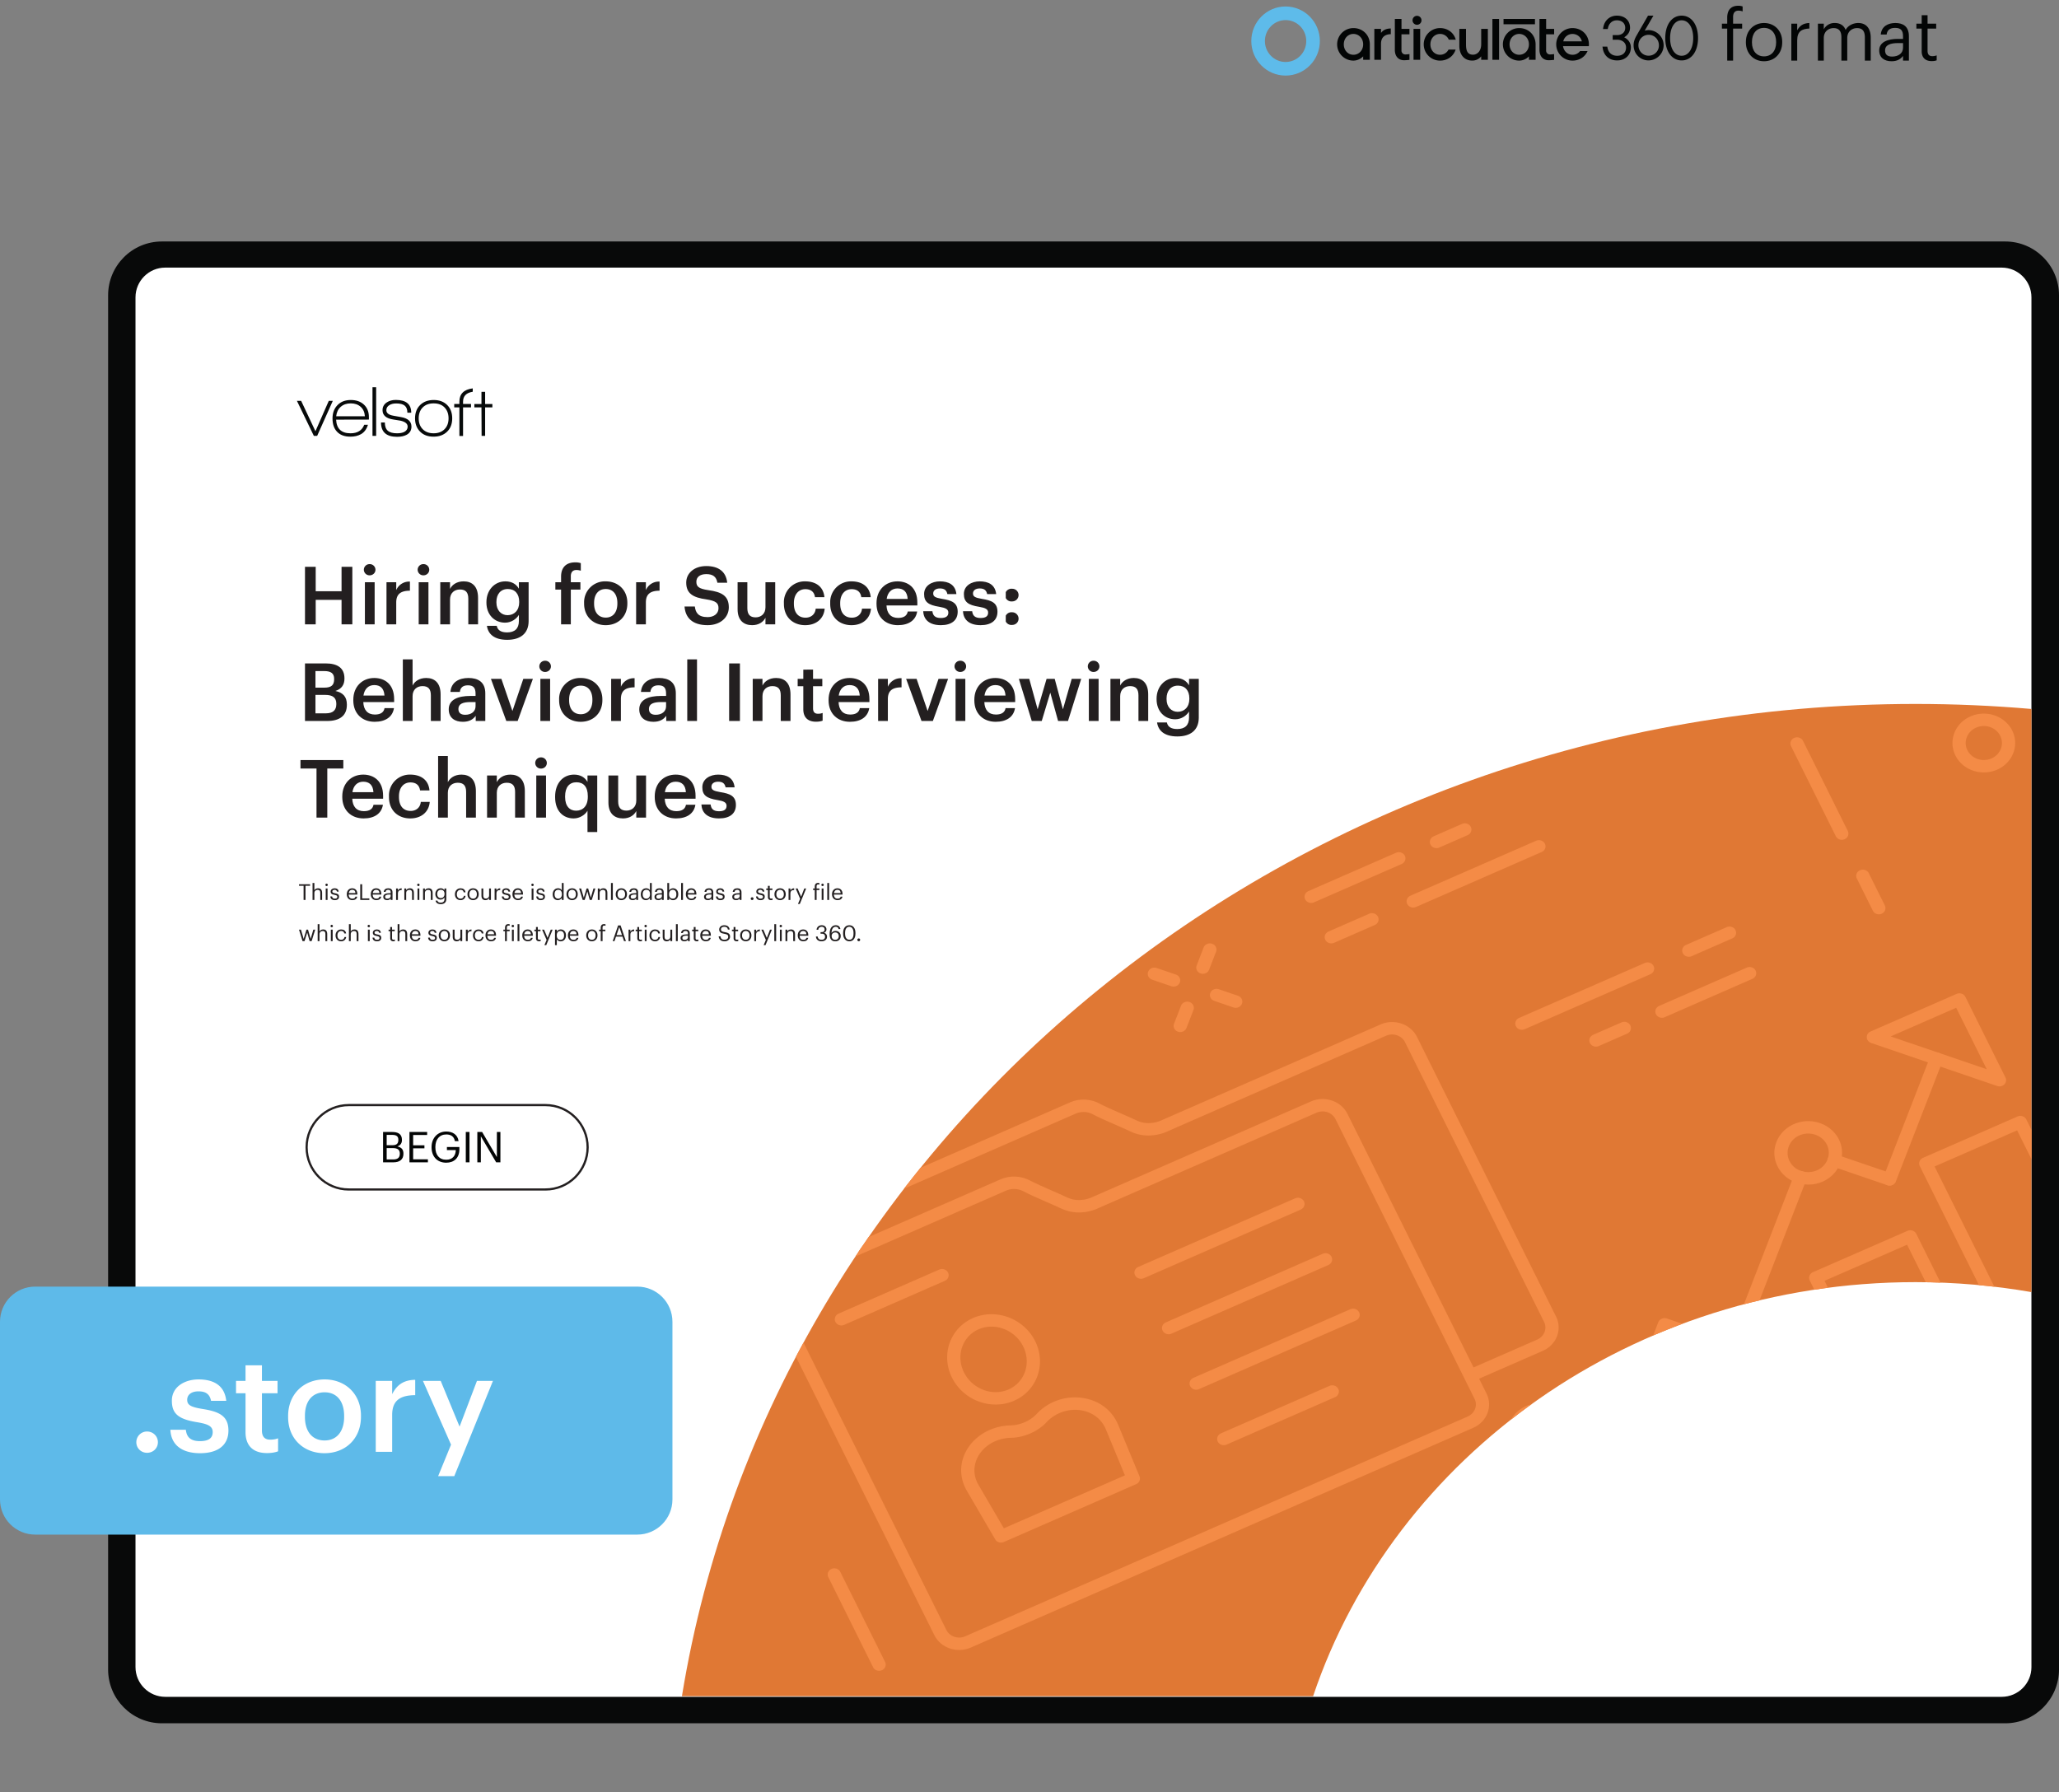 <svg xmlns="http://www.w3.org/2000/svg" xmlns:xlink="http://www.w3.org/1999/xlink" width="1251.275" height="1089.232" viewBox="0 0 938.456 816.924"><rect x="0" y="0" width="938.456" height="816.924" fill="#808080" stroke="none"/><g data-name="Figure"><g data-name="PlacedPDF"><clipPath id="a"><path transform="matrix(1 0 0 -1 0 816.924)" d="M49.276 31.411h889.18v785.514H49.276z"/></clipPath><g clip-path="url(#a)"><path d="M911.885 778.457H77.768c-11.98 0-21.694-9.713-21.694-21.694V136.61c0-11.982 9.713-21.695 21.694-21.695h834.117c11.981 0 21.694 9.713 21.694 21.695v620.153c0 11.98-9.713 21.694-21.694 21.694" fill="#fff"/></g><path d="M144.555 198.683h-1.505l-7.719-15.962h1.93l6.51 13.836 6.083-13.836h1.831z" fill="#070a0a"/><clipPath id="b"><path transform="matrix(1 0 0 -1 0 816.924)" d="M49.276 31.411h889.18v785.514H49.276z"/></clipPath><g clip-path="url(#b)"><path d="M159.863 183.866c-1.854 0-3.375.523-4.563 1.57-1.19 1.047-1.88 2.486-2.077 4.318h13.083c-.11-1.832-.747-3.271-1.913-4.318-1.167-1.047-2.677-1.57-4.53-1.57m-6.672 7.425c.217 4.143 2.408 6.214 6.574 6.214 3.16 0 5.244-1.296 6.247-3.891h1.7c-.632 2.049-1.711 3.488-3.237 4.317-1.33.74-2.923 1.112-4.776 1.112-2.682 0-4.732-.774-6.15-2.322-1.33-1.44-1.994-3.435-1.994-5.986 0-2.507.757-4.536 2.273-6.084s3.527-2.322 6.035-2.322 4.514.703 6.018 2.109c1.505 1.407 2.258 3.299 2.258 5.675v1.145zM169.773 176.506h1.668v22.177h-1.668zM180.96 199.108c-4.864 0-7.295-2.18-7.295-6.542h1.734c0 1.723.446 2.977 1.341 3.762.893.785 2.311 1.177 4.252 1.177 1.308 0 2.388-.207 3.238-.62 1.047-.546 1.57-1.353 1.57-2.422 0-1.308-1.09-2.213-3.27-2.714-.154-.044-1.244-.219-3.272-.524-3.27-.5-4.906-1.919-4.906-4.252 0-1.526.654-2.715 1.962-3.566 1.112-.74 2.475-1.112 4.09-1.112 4.687 0 7.032 1.941 7.032 5.822h-1.767c0-1.482-.404-2.556-1.21-3.22-.807-.666-2.105-.999-3.892-.999-1.2 0-2.214.24-3.042.72-.96.567-1.44 1.352-1.44 2.355 0 1.308 1.07 2.148 3.206 2.518.567.11 1.722.317 3.467.622 3.184.545 4.776 1.995 4.776 4.35 0 1.657-.72 2.89-2.159 3.696-1.157.633-2.628.95-4.416.95M202.645 185.746c-1.2-1.254-2.867-1.88-5.004-1.88-2.094 0-3.751.615-4.972 1.847-1.222 1.232-1.831 2.895-1.831 4.99 0 2.07.615 3.722 1.847 4.954 1.232 1.232 2.884 1.847 4.956 1.847 2.07 0 3.723-.615 4.956-1.847 1.23-1.232 1.847-2.884 1.847-4.955 0-2.05-.6-3.702-1.8-4.956m-5.036 13.296c-2.595 0-4.65-.774-6.166-2.322s-2.273-3.554-2.273-6.018c0-2.552.779-4.585 2.339-6.1 1.559-1.516 3.614-2.274 6.165-2.274 2.552 0 4.596.758 6.133 2.273 1.538 1.516 2.307 3.55 2.307 6.101 0 2.55-.78 4.578-2.34 6.083-1.558 1.505-3.613 2.257-6.165 2.257M221.112 185.694v12.989h-1.602l-.066-12.99h-3.238v-1.536h3.238v-5.558h1.668v5.558h3.304v1.537zM211.051 183.08c0-2.543 1.472-4.048 4.416-4.518v-1.534c-4.055.51-6.084 2.526-6.084 6.052v1.047h-2.355v1.57h2.355v13.018h1.668v-13.018h3.631v-1.57h-3.63z" fill="#070a0a"/><path d="M179.295 528.495c2.01 0 2.938-.89 2.938-2.571v-.077c0-1.702-.947-2.514-3.17-2.514h-2.823v5.162zm-.542-6.477c2.03 0 2.804-.734 2.804-2.436v-.077c0-1.566-.909-2.204-2.842-2.204h-2.475v4.717zm-4.156-6.032h4.156c2.572 0 4.447.851 4.447 3.577v.078c0 1.256-.503 2.377-2.088 2.918 2.011.484 2.765 1.508 2.765 3.306v.078c0 2.61-1.779 3.866-4.543 3.866h-4.737zM186.623 515.986h8.062v1.373h-6.38v4.697h5.143v1.373h-5.143v5.007h6.728v1.373h-8.41zM196.697 522.985v-.155c0-4.04 2.726-7.057 6.69-7.057 2.744 0 5.2 1.276 5.625 4.39h-1.682c-.387-2.204-1.895-3.056-3.905-3.056-3.17 0-4.988 2.32-4.988 5.704v.154c0 3.422 1.701 5.665 4.95 5.665 2.996 0 4.291-1.953 4.35-4.408h-4.04v-1.392h5.682v1.025c0 4.002-2.455 6.128-5.993 6.128-4.253 0-6.689-2.958-6.689-6.998M212.301 515.987h1.682v13.823h-1.682zM217.56 515.986h2.185l6.728 11.426v-11.426h1.604v13.823h-1.933l-6.98-11.85v11.85h-1.604z" fill="#030505"/><path stroke-miterlimit="10" fill="none" stroke="#231f20" d="M158.987 542.19c-10.624 0-19.236-8.612-19.236-19.236s8.612-19.236 19.236-19.236h89.611c10.624 0 19.236 8.612 19.236 19.236s-8.612 19.236-19.236 19.236h-89.61z"/><path d="M75.313 773.452c-7.428 0-13.555-6.05-13.555-13.555V135.533c0-7.429 6.05-13.555 13.555-13.555h837.03c7.428 0 13.554 6.05 13.554 13.555v624.364h.001c0 7.429-6.05 13.555-13.555 13.555zm863.144-12.368V134.576c0-13.555-11.028-24.506-24.506-24.506H73.781c-13.554 0-24.505 11.027-24.505 24.506v626.432c0 13.554 11.027 24.505 24.505 24.505h840.17c13.478 0 24.429-10.951 24.506-24.429" fill="#080909"/></g><clipPath id="c"><path transform="matrix(1 0 0 -1 0 816.924)" d="M49.276 31.411h889.18v785.514H49.276z"/></clipPath><g clip-path="url(#c)"><symbol id="d"><path d="M.075 0h.083v.453h.128v.07H.158v.094c0 .053.022.09.076.09A.163.163 0 0 0 .293.696v.07a.168.168 0 0 1-.062.01C.127.776.075.714.075.608V.523H0v-.07h.075V0z"/></symbol><symbol id="e"><path d="M.257.069C.151.069.086.147.086.266v.008c0 .12.066.198.171.198.104 0 .171-.078.171-.199V.266C.428.148.362.069.257.069M.256 0c.149 0 .258.109.258.267v.008c0 .157-.109.266-.257.266C.109.541 0 .431 0 .274V.266C0 .113.107 0 .256 0z"/></symbol><symbol id="f"><path d="M0 0h.083v.287c0 .129.067.162.172.167v.078C.161.529.116.488.083.429v.094H0V0z"/></symbol><symbol id="g"><path d="M0 0h.083v.32c0 .094.07.14.138.14C.293.46.332.422.332.33V0h.083v.32c0 .094.07.14.138.14C.625.46.664.422.664.33V0h.083v.324c0 .152-.082.208-.176.208C.506.532.428.502.392.434.365.504.306.532.239.532A.17.17 0 0 1 .083.443v.08H0V0z"/></symbol><symbol id="h"><path d="M.174 0c.077 0 .124.026.163.075V.009H.42v.345C.42.5.329.541.229.541.128.541.033.497.022.378h.083c.008.064.048.094.12.094.08 0 .112-.035.112-.118V.316H.262C.128.316 0 .275 0 .154 0 .047.077 0 .174 0m.008.066C.109.066.083.1.083.154c0 .077.077.103.182.103h.072V.192C.337.111.27.066.182.066z"/></symbol><symbol id="i"><path d="M.216 0C.25 0 .27.005.287.011v.07A.17.17 0 0 0 .223.07C.181.07.158.095.158.146V.46H.28v.07H.158v.119H.075V.53H0V.46h.075V.138C.075.056.121 0 .216 0z"/></symbol><use xlink:href="#d" transform="matrix(32.22 0 0 -32.22 784.82 27.627)" fill="#030505"/><use xlink:href="#e" transform="matrix(32.22 0 0 -32.22 795.742 27.917)" fill="#030505"/><use xlink:href="#f" transform="matrix(32.22 0 0 -32.22 816.46 27.627)" fill="#030505"/><use xlink:href="#g" transform="matrix(32.22 0 0 -32.22 828.574 27.627)" fill="#030505"/><use xlink:href="#h" transform="matrix(32.22 0 0 -32.22 856.51 27.917)" fill="#030505"/><use xlink:href="#i" transform="matrix(32.22 0 0 -32.22 873.457 27.853)" fill="#030505"/><path d="M740.277 16.994c1.298-.766 2.664-2.16 2.664-4.339 0-3.3-2.404-5.522-5.982-5.522-3.207 0-5.646 2.113-6.213 5.384l-.127.731h2.164l.106-.492c.478-2.19 1.998-3.497 4.07-3.497 2.27 0 3.785 1.365 3.785 3.396 0 2.292-1.796 3.334-3.567 3.334h-2.141v2.125h2.125c1.91 0 3.966 1.11 3.966 3.55 0 2.32-1.557 3.76-4.057 3.76-2.357 0-3.921-1.31-4.401-3.672l-.1-.497h-2.186l.11.717c.538 3.491 2.997 5.567 6.577 5.567 3.68 0 6.253-2.42 6.253-5.895.009-2.426-1.567-3.897-3.046-4.65M645.835 7.214a2.039 2.039 0 0 0-1.988 2.441 2.038 2.038 0 0 0 1.6 1.6 2.043 2.043 0 0 0 2.444-1.987 2.049 2.049 0 0 0-.599-1.456 2.049 2.049 0 0 0-1.457-.598M699.607 8.63h-14.323v2.427h14.323zM751.417 25.39c-2.608 0-4.654-2.09-4.654-4.76s2.046-4.774 4.654-4.774 4.687 2.104 4.687 4.787a4.604 4.604 0 0 1-1.334 3.35 4.673 4.673 0 0 1-1.534 1.034 4.728 4.728 0 0 1-1.82.363m0-11.667a6.365 6.365 0 0 0-1.787.265l3.974-6.854h-2.461l-5.32 9.229c-.904 1.656-1.255 2.866-1.255 4.267 0 3.875 3.013 6.91 6.856 6.91a7.021 7.021 0 0 0 4.839-2.076 6.872 6.872 0 0 0 1.992-4.833 6.871 6.871 0 0 0-1.992-4.832 7.017 7.017 0 0 0-4.84-2.076zM766.466 9.258c3.149 0 5.264 3.247 5.264 8.079 0 4.831-2.115 8.078-5.264 8.078-3.15 0-5.261-3.247-5.261-8.078 0-4.832 2.116-8.079 5.26-8.079m0-2.124c-4.464 0-7.465 4.101-7.465 10.203 0 6.101 3 10.203 7.466 10.203 4.465 0 7.466-4.099 7.466-10.203 0-6.105-3.001-10.203-7.466-10.203M629.739 14.649l-.297.349V13.17h-3.043v14.088h3.04V19.96c0-2.79 1.58-4.328 4.46-4.383v-2.598c-1.867.03-3.228.579-4.16 1.67M683.252 8.63h-3.039v18.628h3.039zM616.864 24.964c-2.5 0-4.384-2.043-4.384-4.75 0-2.705 1.885-4.75 4.384-4.75 2.499 0 4.44 2.045 4.44 4.75 0 2.707-1.91 4.75-4.44 4.75m0-12.163a7.422 7.422 0 0 0-5.247 2.172 7.41 7.41 0 0 0 0 10.484 7.426 7.426 0 0 0 5.247 2.17 6.255 6.255 0 0 0 4.44-1.938v1.569h3.043v-7.043c-.004-4.227-3.218-7.414-7.483-7.414M647.297 13.174h-3.04v14.084h3.04zM656.33 15.465a4.27 4.27 0 0 1 4.007 2.633h3.183c-.901-3.226-3.696-5.297-7.19-5.297a7.413 7.413 0 0 0-5.247 12.656 7.426 7.426 0 0 0 5.247 2.17c3.379 0 6.15-1.97 7.12-5.041h-3.232a4.263 4.263 0 0 1-3.888 2.378c-2.495 0-4.38-2.044-4.38-4.75s1.885-4.75 4.38-4.75M712.503 18.837l.07-.22a4.261 4.261 0 0 1 4.143-3.138 4.308 4.308 0 0 1 4.206 3.138l.066.22zm4.213-6.036a7.413 7.413 0 0 0-5.247 12.656 7.426 7.426 0 0 0 5.247 2.17c3.106 0 5.717-1.666 6.868-4.365h-3.399a4.221 4.221 0 0 1-3.469 1.702c-2.132 0-3.839-1.49-4.282-3.71l-.039-.2h11.751c.034-.28.052-.561.053-.843 0-4.223-3.218-7.41-7.483-7.41M638.778 8.63h-3.036v14.091c0 2.922 1.616 4.736 4.223 4.736a21.699 21.699 0 0 0 2.443-.182V24.65c-.648.098-1.3.156-1.955.174a1.745 1.745 0 0 1-1.689-1.852V15.65h3.644V13.17h-3.63zM704.704 8.63h-3.037v14.091c0 2.922 1.617 4.736 4.223 4.736a22.673 22.673 0 0 0 2.443-.178V24.65c-.647.098-1.3.156-1.954.174a1.744 1.744 0 0 1-1.69-1.852V15.65h3.658v-2.475h-3.643zM692.415 24.964c-2.499 0-4.384-2.043-4.384-4.75 0-2.705 1.885-4.75 4.384-4.75 2.499 0 4.443 2.045 4.443 4.75 0 2.707-1.913 4.75-4.443 4.75m0-12.163a7.42 7.42 0 0 0-7.421 7.414 7.414 7.414 0 0 0 7.421 7.413 6.247 6.247 0 0 0 4.443-1.94v1.57h3.039v-7.043c0-4.227-3.217-7.414-7.482-7.414M675.107 20.134c0 3.253-1.899 4.795-3.734 4.795-2.792 0-3.194-2.295-3.194-4.743v-7.012h-3.04v7.776c0 3.438 1.801 6.664 5.912 6.664a5.152 5.152 0 0 0 4.053-1.932v1.562h3.036v-14.07h-3.036z" fill="#030505"/><path d="M585.946 28.254c5.205 0 9.424-4.275 9.424-9.548s-4.219-9.548-9.424-9.548c-5.205 0-9.424 4.275-9.424 9.548s4.22 9.548 9.424 9.548m0 6.2c8.63 0 15.624-7.051 15.624-15.748 0-8.698-6.995-15.748-15.624-15.748-8.629 0-15.624 7.05-15.624 15.748 0 8.697 6.995 15.748 15.624 15.748" fill="#5ebbea" fill-rule="evenodd"/></g></g><g data-name="Figure"><clipPath id="j"><path transform="matrix(1 0 0 -1 0 816.924)" d="M873.056 496.049c-284.691 0-520.524-196.183-562.245-452.283H598.49c36.764 109.403 145.786 188.733 274.566 188.733 18.053 0 35.716-1.56 52.847-4.543v265.807a611.565 611.565 0 0 1-52.847 2.286z"/></clipPath><g clip-path="url(#j)"><path d="M929.286 299.55H307.65v576.11h621.636z" fill="#e07834"/><path d="m457.537 696.636 55.185-24.138-8.612-20.776-.002-.003-.242-.565c-2.008-4.51-6.122-7.556-11.278-8.338-5.702-.862-11.68 1.226-15.605 5.456-3.936 4.24-10.25 7.005-16.234 7.11-5.995.109-11.552 3.069-14.504 7.723-2.669 4.202-2.825 9.11-.426 13.464zm60.294-20.129-60.307 26.378c-1.442.63-3.156.103-3.919-1.205l-13.122-22.474c-3.4-6.168-3.182-13.077.579-18.997 4.012-6.32 11.51-10.336 19.57-10.484 4.318-.077 8.965-2.112 11.8-5.169 5.363-5.775 13.262-8.521 21.12-7.326 7.26 1.102 13.048 5.389 15.886 11.76l.293.684 9.635 23.244c.578 1.389-.094 2.958-1.535 3.59M446.033 605.923c-7.443 3.255-10.44 12.055-6.68 19.616 3.76 7.563 12.872 11.066 20.315 7.81 7.442-3.255 10.439-12.055 6.68-19.617-3.76-7.561-12.872-11.065-20.315-7.81m16.184 32.556c-10.457 4.574-23.167-.158-28.331-10.547-5.165-10.39-.86-22.562 9.597-27.137 10.458-4.573 23.167.157 28.332 10.547 5.165 10.389.86 22.562-9.598 27.137M592.854 551.35l-71.512 31.278c-1.51.66-3.305.049-4.009-1.368-.704-1.416-.05-3.1 1.459-3.76l71.512-31.279c1.51-.66 3.305-.048 4.009 1.369.704 1.416.05 3.1-1.46 3.76M605.423 576.633l-71.512 31.279c-1.51.66-3.305.048-4.009-1.369-.704-1.416-.05-3.1 1.46-3.76l71.511-31.278c1.51-.66 3.305-.048 4.009 1.368.704 1.417.05 3.1-1.459 3.76M617.992 601.916l-71.512 31.28c-1.51.66-3.304.047-4.009-1.37-.704-1.416-.05-3.1 1.46-3.759l71.512-31.28c1.509-.659 3.304-.047 4.008 1.37.704 1.416.05 3.099-1.459 3.76M608.5 636.849l-49.451 21.63c-1.51.66-3.304.047-4.008-1.369-.704-1.416-.05-3.1 1.459-3.76l49.45-21.63c1.51-.66 3.305-.048 4.009 1.369.704 1.416.05 3.1-1.459 3.76M536.176 449.448a3.187 3.187 0 0 1-2.305.095l-8.747-2.984c-1.566-.535-2.373-2.158-1.803-3.627.57-1.469 2.3-2.224 3.865-1.691l8.747 2.984c1.566.535 2.373 2.158 1.803 3.627a2.893 2.893 0 0 1-1.56 1.596M564.491 459.117a3.183 3.183 0 0 1-2.306.094l-8.743-2.987c-1.565-.534-2.373-2.158-1.803-3.626.573-1.471 2.305-2.224 3.866-1.69l8.743 2.986c1.566.535 2.373 2.158 1.803 3.627a2.904 2.904 0 0 1-1.56 1.596M539.216 470.172a3.185 3.185 0 0 1-2.306.094c-1.566-.534-2.373-2.158-1.803-3.627l3.184-8.203c.574-1.471 2.305-2.224 3.866-1.69 1.566.535 2.373 2.158 1.804 3.627l-3.185 8.203a2.904 2.904 0 0 1-1.56 1.596M549.524 443.61a3.189 3.189 0 0 1-2.306.095c-1.565-.534-2.373-2.158-1.802-3.627l3.18-8.201c.57-1.469 2.3-2.225 3.866-1.692 1.565.535 2.372 2.158 1.803 3.627l-3.182 8.202a2.895 2.895 0 0 1-1.559 1.596M840.736 382.528c-1.509.66-3.304.048-4.008-1.369l-20.407-41.05c-.704-1.417-.05-3.1 1.459-3.76 1.509-.66 3.304-.048 4.008 1.368l20.407 41.05c.705 1.417.05 3.1-1.459 3.76M857.624 416.497c-1.51.66-3.305.048-4.009-1.369l-7.305-14.695c-.704-1.416-.05-3.099 1.459-3.76 1.51-.66 3.304-.047 4.008 1.37l7.305 14.694c.705 1.416.05 3.1-1.458 3.76M401.95 761.326c-1.51.66-3.304.048-4.009-1.368l-20.407-41.05c-.704-1.417-.05-3.1 1.46-3.76 1.508-.66 3.303-.049 4.007 1.368l20.408 41.05c.704 1.417.05 3.1-1.46 3.76M900.701 331.664c-4.129 1.806-5.92 6.424-3.994 10.296 1.924 3.87 6.846 5.553 10.975 3.747 4.13-1.806 5.92-6.424 3.995-10.296-1.924-3.87-6.847-5.553-10.976-3.747m9.531 19.171c-7.144 3.125-15.663.215-18.993-6.484-3.33-6.699-.23-14.69 6.913-17.815 7.144-3.125 15.662-.215 18.993 6.484 3.33 6.7.23 14.69-6.913 17.815M752.204 444.077l-57.285 25.057c-1.509.66-3.304.048-4.008-1.369-.704-1.416-.05-3.1 1.459-3.76l57.285-25.056c1.51-.66 3.304-.048 4.008 1.369.705 1.416.05 3.1-1.459 3.76M789.543 427.746l-18.534 8.107c-1.51.66-3.304.048-4.008-1.369-.705-1.416-.05-3.1 1.459-3.76l18.533-8.107c1.51-.66 3.304-.048 4.009 1.369.704 1.416.05 3.1-1.46 3.76M798.709 446.183l-39.948 17.473c-1.51.66-3.304.048-4.008-1.369-.704-1.416-.05-3.1 1.459-3.76l39.947-17.472c1.51-.66 3.304-.048 4.008 1.368.705 1.417.05 3.1-1.458 3.76M741.608 471.158l-12.924 5.654c-1.509.66-3.304.047-4.008-1.369-.704-1.416-.05-3.1 1.459-3.76l12.924-5.653c1.509-.66 3.304-.048 4.008 1.369.704 1.416.05 3.1-1.459 3.76M702.678 388.36l-57.286 25.057c-1.509.66-3.304.048-4.008-1.368-.704-1.417-.05-3.1 1.459-3.76l57.285-25.056c1.51-.66 3.304-.049 4.008 1.368.705 1.416.05 3.1-1.458 3.76M626.588 421.642l-18.534 8.107c-1.51.66-3.304.048-4.008-1.369-.705-1.416-.05-3.1 1.459-3.76l18.533-8.106c1.51-.66 3.304-.048 4.009 1.368.704 1.417.05 3.1-1.46 3.76M638.835 393.838l-39.947 17.473c-1.51.66-3.305.048-4.009-1.369-.704-1.416-.05-3.1 1.46-3.76l39.947-17.472c1.509-.66 3.304-.048 4.008 1.368.704 1.417.05 3.1-1.459 3.76M668.912 380.682l-12.924 5.654c-1.509.66-3.304.048-4.008-1.369-.705-1.416-.05-3.1 1.459-3.76l12.924-5.653c1.509-.66 3.304-.048 4.008 1.368.704 1.417.05 3.1-1.459 3.76M820.181 517.522c-4.698 2.055-6.735 7.31-4.545 11.717a8.797 8.797 0 0 0 5.7 4.604c5.13 1.532 10.316-1.232 11.743-5.702.73-2.14.578-4.38-.404-6.355-2.19-4.406-7.795-6.32-12.494-4.264m10.495 21.11c-3.453 1.51-7.38 1.736-11.055.635a14.661 14.661 0 0 1-9.452-7.637c-3.596-7.234-.247-15.864 7.463-19.237 7.713-3.373 16.914-.233 20.51 7.002a13.478 13.478 0 0 1 .7 10.418c-1.23 3.857-4.212 7.09-8.166 8.82M698.255 645.977c-4.698 2.056-6.75 7.29-4.572 11.671 1.18 2.374 3.4 4.103 6.097 4.741 4.895 1.314 10.136-1.533 11.464-6.227.57-1.99.373-4.044-.572-5.945-2.177-4.38-7.747-6.282-12.417-4.24m10.471 21.064c-3.32 1.452-7.056 1.74-10.516.811-4.372-1.036-8.045-3.892-9.994-7.812-3.584-7.209-.223-15.817 7.49-19.191 7.685-3.361 16.85-.232 20.433 6.977 1.531 3.079 1.861 6.56.933 9.8-1.192 4.183-4.23 7.615-8.346 9.415" fill="#f48b46"/><path d="M862.479 540.132a3.185 3.185 0 0 1-2.307.094l-25.235-8.616c-1.565-.535-2.373-2.159-1.802-3.626.57-1.469 2.3-2.225 3.865-1.691l25.235 8.616c1.566.535 2.373 2.158 1.803 3.626a2.895 2.895 0 0 1-1.56 1.597" fill="#f48b46"/><path d="M862.515 540.151a3.185 3.185 0 0 1-2.307.094c-1.565-.534-2.373-2.157-1.802-3.625l21.355-55.03c.57-1.469 2.3-2.225 3.865-1.69 1.566.534 2.373 2.157 1.803 3.625l-21.355 55.03a2.895 2.895 0 0 1-1.56 1.596M785.186 604.117c-2.74 1.199-4.677 3.546-5.185 6.28-.419 1.885-.187 3.783.637 5.439 2.177 4.38 7.771 6.27 12.47 4.215 4.67-2.042 6.696-7.267 4.519-11.646-.82-1.648-2.218-3.05-3.94-3.95-2.667-1.416-5.76-1.536-8.5-.338m10.47 21.063c-7.713 3.373-16.903.254-20.487-6.953a13.459 13.459 0 0 1-1.093-8.895c.824-4.46 4.032-8.363 8.56-10.343a16.03 16.03 0 0 1 14.005.531c2.805 1.468 5.101 3.776 6.452 6.493 3.583 7.208.248 15.805-7.437 19.167" fill="#f48b46"/><path d="M796.433 604.547a3.183 3.183 0 0 1-2.306.094c-1.566-.533-2.373-2.157-1.803-3.626l25.38-65.41c.57-1.469 2.3-2.226 3.866-1.691 1.566.533 2.373 2.158 1.803 3.626l-25.381 65.41a2.895 2.895 0 0 1-1.56 1.597M736.5 666.668c-1.509.66-3.292.071-3.996-1.345-.339-.68-.398-1.506-.124-2.21l23.45-60.44c.546-1.41 2.361-2.204 3.865-1.69l18.367 6.27c1.565.535 2.373 2.159 1.802 3.627-.57 1.468-2.3 2.225-3.865 1.69l-15.533-5.302-22.345 57.587a2.865 2.865 0 0 1-1.62 1.813" fill="#f48b46"/><path d="m736.562 666.67-.05.021c-.915.4-1.932.332-2.752-.097l-20.633-7.045c-1.566-.535-2.373-2.158-1.802-3.626.57-1.469 2.3-2.225 3.865-1.69l21.055 7.188c.376.128.72.324 1.009.574.306.248.56.56.742.926.704 1.416.075 3.088-1.434 3.748M674.654 733.927a3.19 3.19 0 0 1-2.306.095c-1.565-.534-2.372-2.157-1.802-3.626l25.658-66.23c.567-1.467 2.294-2.228 3.865-1.693 1.565.534 2.372 2.158 1.802 3.626l-25.658 66.23a2.89 2.89 0 0 1-1.559 1.598M861.727 472.425l43.794 14.95-13.926-28.013zm50.88 22.51a3.194 3.194 0 0 1-2.306.093l-57.479-19.622c-1.147-.39-1.927-1.393-1.984-2.535-.052-1.143.634-2.204 1.74-2.688l39.2-17.146c1.51-.66 3.305-.047 4.01 1.369l18.278 36.768c.515 1.037.315 2.264-.51 3.107-.272.28-.597.5-.949.653M697.634 773.456l37.63-16.459-11.619-23.371-37.63 16.46zm42.913-12.526-43.098 18.85c-1.509.66-3.304.048-4.008-1.368l-14.168-28.5c-.704-1.416-.05-3.1 1.459-3.76l43.098-18.85c1.509-.66 3.304-.048 4.008 1.368l14.168 28.5c.704 1.416.05 3.1-1.459 3.76M760.123 746.124l37.626-16.458-30.043-60.433-37.627 16.458zm42.91-12.526-43.094 18.85c-1.51.66-3.305.047-4.009-1.369l-32.593-65.562c-.704-1.416-.05-3.1 1.46-3.76l43.093-18.848c1.51-.66 3.304-.048 4.009 1.368l32.592 65.562c.704 1.416.05 3.1-1.458 3.76M822.608 718.793l37.627-16.458-35.311-71.03-37.627 16.458zm42.91-12.525-43.094 18.849c-1.509.66-3.304.048-4.008-1.369l-37.86-76.157c-.705-1.417-.051-3.1 1.458-3.76l43.094-18.85c1.51-.66 3.304-.047 4.009 1.37l37.86 76.157c.704 1.417.05 3.1-1.46 3.76M885.094 691.462l37.63-16.46-53.51-107.638-37.63 16.46zm42.913-12.527-43.097 18.851c-1.51.66-3.304.048-4.009-1.368l-56.06-112.767c-.704-1.417-.05-3.1 1.46-3.76l43.097-18.85c1.509-.661 3.304-.049 4.008 1.368l56.06 112.766c.704 1.417.05 3.1-1.459 3.76M430.636 583.833l-45.866 20.062c-1.51.66-3.305.048-4.009-1.368-.704-1.417-.05-3.1 1.459-3.76l45.866-20.062c1.51-.66 3.305-.048 4.009 1.368.704 1.417.05 3.1-1.459 3.76" fill="#f48b46"/><path d="M362.177 584.861c-4.279 1.871-6.127 6.67-4.124 10.7l73.274 147.393c1.501 3.02 5.342 4.33 8.56 2.923L668.94 645.69c3.236-1.415 4.642-5.037 3.132-8.074l-63.383-127.498c-1.51-3.037-5.372-4.355-8.608-2.94l-99.352 43.46c-.099.063-8.189 4.344-16.914.295-2.233-1.048-4.696-2.125-7.143-3.193-3.866-1.692-7.52-3.29-10.348-4.787-2.376-1.239-5.287-1.333-7.775-.245zm309.311 65.958L442.437 751.005c-6.233 2.726-13.67.188-16.577-5.66l-73.274-147.393c-3.408-6.856-.249-15.03 7.041-18.22l96.371-42.151c4.24-1.855 9.2-1.69 13.27.439 2.644 1.394 6.36 3.02 9.954 4.592 2.497 1.092 5.012 2.193 7.278 3.256 5.765 2.671 11.243-.136 11.462-.252l99.57-43.565c6.25-2.734 13.707-.188 16.623 5.677l63.384 127.498c2.914 5.863.2 12.86-6.05 15.593" fill="#f48b46"/><path d="m703.171 615.745-30.775 13.461c-1.508.66-3.304.048-4.008-1.368-.704-1.417-.05-3.1 1.46-3.76l30.774-13.461c3.24-1.416 4.645-5.04 3.135-8.076l-63.383-127.497c-1.51-3.037-5.371-4.355-8.61-2.939l-99.35 43.46c-.098.063-8.185 4.34-16.913.294-2.233-1.049-4.697-2.125-7.143-3.193-3.866-1.692-7.52-3.29-10.35-4.787-2.374-1.24-5.286-1.334-7.774-.246l-96.371 42.153c-4.279 1.871-6.13 6.672-4.127 10.701l3.255 6.549c.705 1.416.05 3.1-1.459 3.76-1.509.66-3.304.047-4.008-1.37l-3.255-6.547c-3.409-6.857-.249-15.031 7.044-18.221l96.372-42.152c4.24-1.855 9.2-1.69 13.27.439 2.643 1.394 6.36 3.02 9.953 4.592 2.498 1.092 5.012 2.193 7.279 3.256 5.765 2.671 11.238-.134 11.462-.252l99.565-43.564c6.254-2.735 13.712-.19 16.628 5.676l63.382 127.497c2.916 5.864.201 12.86-6.053 15.595M963 657.386l-15.417 6.743-65.834-132.426 37.627-16.458L963 602.995v-13.389l-39.43-79.317c-.705-1.416-2.5-2.028-4.009-1.368l-43.094 18.849c-1.509.66-2.163 2.343-1.459 3.76l68.384 137.555c.704 1.417 2.498 2.029 4.008 1.368l15.6-6.823zM338.264 544.562c-3.147-6.331-10.928-9.275-17.803-6.942v6.341c.42-.286.872-.541 1.36-.755 4.13-1.806 9.052-.124 10.976 3.748 1.925 3.87.134 8.488-3.995 10.294a8.72 8.72 0 0 1-8.341-.756v6.338a15.116 15.116 0 0 0 10.89-.454c7.144-3.125 10.244-11.115 6.913-17.814" fill="#f48b46"/></g></g><symbol id="k"><path d="M0 0h.133v.304h.321V0h.134v.715H.454V.411H.133v.304H0V0z"/></symbol><symbol id="l"><path d="M.013 0h.121v.523H.013V0m.059.609c.04 0 .072.03.072.069a.07.07 0 0 1-.072.07A.07.07 0 0 1 0 .678.07.07 0 0 1 .072.609z"/></symbol><symbol id="m"><path d="M0 0h.121v.272c0 .111.064.145.17.146v.113a.174.174 0 0 1-.17-.106v.098H0V0z"/></symbol><symbol id="n"><path d="M0 0h.121v.308c0 .083.055.125.123.125.072 0 .104-.036.104-.115V0h.121v.329C.469.473.395.534.29.534.204.534.146.491.121.44v.083H0V0z"/></symbol><symbol id="o"><path d="M.258 0C.42 0 .523.077.524.231v.484H.403v-.08C.373.687.321.726.235.726.1.726 0 .616 0 .469V.462C0 .311.101.213.232.213.309.213.374.26.403.31V.233C.403.139.351.092.257.092c-.079 0-.119.03-.129.082H.006C.02.074.094 0 .258 0m.004.306c-.078 0-.138.06-.138.157v.008c0 .095.052.16.142.16.087 0 .141-.059.141-.158V.466c0-.1-.061-.16-.145-.16z"/></symbol><symbol id="p"><path d="M0 0z"/></symbol><symbol id="q"><path d="M.071 0h.121v.432h.119v.091H.192v.075c0 .045.02.077.069.077A.166.166 0 0 0 .316.666V.76a.205.205 0 0 1-.069.01C.135.77.071.708.071.593v-.07H0V.432h.071V0z"/></symbol><symbol id="r"><path d="M.269.094C.177.094.124.161.124.268v.008c0 .108.055.173.145.173S.413.383.413.275V.268C.413.161.359.094.269.094M.268 0c.154 0 .269.106.269.269v.008c0 .16-.115.267-.268.267A.259.259 0 0 1 0 .274V.266C0 .107.114 0 .268 0z"/></symbol><symbol id="s"><path d="M.287 0C.445 0 .55.097.55.221.55.364.463.412.295.435.171.453.147.482.147.54c0 .055.042.094.123.094.082 0 .125-.032.138-.107H.53C.516.664.424.734.27.734.121.734.021.646.021.529.021.395.102.343.273.32.389.301.422.276.422.21S.366.1.287.1C.166.1.137.16.128.232H0C.01.097.092 0 .287 0z"/></symbol><symbol id="t"><path d="M.18 0c.085 0 .14.041.166.092V.01h.121v.523H.346V.222C.346.139.289.097.224.097c-.07 0-.103.036-.103.115v.321H0V.198C0 .059.077 0 .18 0z"/></symbol><symbol id="u"><path d="M.264 0c.142 0 .233.085.242.205H.395C.388.131.333.093.269.093.18.093.124.153.124.267v.008c0 .108.059.172.142.172.064 0 .11-.029.12-.099h.117C.489.492.38.544.264.544A.258.258 0 0 1 0 .273V.265C0 .098.114 0 .264 0z"/></symbol><symbol id="v"><path d="M.265 0c.134 0 .223.06.24.17H.388C.379.119.341.09.268.09c-.09 0-.14.056-.144.155h.383V.28C.507.467.39.544.26.544.111.544 0 .436 0 .274V.266C0 .101.111 0 .265 0M.126.326c.012.081.061.13.134.13.075 0 .121-.04.127-.13H.126z"/></symbol><symbol id="w"><path d="M.219 0c.134 0 .209.061.209.167 0 .111-.073.141-.196.16C.149.341.124.356.124.394c0 .037.031.062.083.062C.263.456.29.434.3.386h.112C.399.504.314.544.207.544.109.544.011.492.011.387.011.289.062.25.2.228.277.215.312.199.312.156.312.112.283.089.218.089.147.089.12.12.114.173H0C.005.062.084 0 .219 0z"/></symbol><symbol id="x"><path d="M.079 0c.045 0 .08.034.08.078a.079.079 0 0 1-.08.079.079.079 0 1 1 0-.157m0 .292c.045 0 .08.035.08.079a.078.078 0 0 1-.08.078.079.079 0 1 1 0-.157z"/></symbol><use xlink:href="#k" transform="matrix(36.704 0 0 -36.704 139.01 284.596)" fill="#231f20"/><use xlink:href="#l" transform="matrix(36.704 0 0 -36.704 165.84 284.596)" fill="#231f20"/><use xlink:href="#m" transform="matrix(36.704 0 0 -36.704 176.154 284.596)" fill="#231f20"/><use xlink:href="#l" transform="matrix(36.704 0 0 -36.704 190.359 284.596)" fill="#231f20"/><use xlink:href="#n" transform="matrix(36.704 0 0 -36.704 200.673 284.596)" fill="#231f20"/><use xlink:href="#o" transform="matrix(36.704 0 0 -36.704 221.704 291.643)" fill="#231f20"/><use xlink:href="#p" transform="matrix(36.704 0 0 -36.704 243.58 284.596)" fill="#231f20"/><use xlink:href="#q" transform="matrix(36.704 0 0 -36.704 253.123 284.596)" fill="#231f20"/><use xlink:href="#r" transform="matrix(36.704 0 0 -36.704 266.226 284.963)" fill="#231f20"/><use xlink:href="#m" transform="matrix(36.704 0 0 -36.704 289.937 284.596)" fill="#231f20"/><use xlink:href="#p" transform="matrix(36.704 0 0 -36.704 301.866 284.596)" fill="#231f20"/><use xlink:href="#s" transform="matrix(36.704 0 0 -36.704 311.996 284.963)" fill="#231f20"/><use xlink:href="#t" transform="matrix(36.704 0 0 -36.704 336.184 284.963)" fill="#231f20"/><use xlink:href="#u" transform="matrix(36.704 0 0 -36.704 357.29 284.963)" fill="#231f20"/><use xlink:href="#u" transform="matrix(36.704 0 0 -36.704 378.394 284.963)" fill="#231f20"/><use xlink:href="#v" transform="matrix(36.704 0 0 -36.704 399.499 284.963)" fill="#231f20"/><use xlink:href="#w" transform="matrix(36.704 0 0 -36.704 420.787 284.963)" fill="#231f20"/><use xlink:href="#w" transform="matrix(36.704 0 0 -36.704 438.919 284.963)" fill="#231f20"/><use xlink:href="#x" transform="matrix(36.704 0 0 -36.704 458.409 284.853)" fill="#231f20"/><use xlink:href="#p" transform="matrix(36.704 0 0 -36.704 466.777 284.596)" fill="#231f20"/></g><g data-name="P"><symbol id="y"><path d="M0 0h.275C.432 0 .52.067.52.2v.004C.52.299.474.352.377.373.458.398.49.454.49.525v.004c0 .13-.087.186-.234.186H0V0m.13.095v.229h.12C.348.324.389.287.389.213V.209C.389.135.348.095.259.095H.13m0 .319V.62h.108C.323.62.362.591.362.523V.519C.362.446.328.414.24.414H.13z"/></symbol><symbol id="z"><path d="M0 0h.121v.308c0 .083.055.125.123.125.072 0 .104-.036.104-.115V0h.121v.329C.469.473.395.534.29.534.204.534.146.491.121.44v.325H0V0z"/></symbol><symbol id="A"><path d="M.175 0c.08 0 .126.029.16.074V.01h.119v.343c0 .143-.092.191-.209.191C.128.544.031.493.021.371h.117c.006.052.037.082.1.082.071 0 .095-.035.095-.105V.321H.268C.118.321 0 .277 0 .155 0 .046.079 0 .175 0m.029.087C.144.087.12.116.12.16c0 .064.059.085.151.085h.062V.193C.333.126.278.087.204.087z"/></symbol><symbol id="B"><path d="M.191 0h.141l.189.523H.402L.267.124.13.523H0L.191 0z"/></symbol><symbol id="C"><path d="M0 0h.121v.765H0V0z"/></symbol><symbol id="D"><path d="M0 0h.134v.715H0V0z"/></symbol><symbol id="E"><path d="M.228 0C.265 0 .291.006.31.013v.096a.149.149 0 0 0-.059-.01c-.038 0-.06.021-.06.067v.275h.115v.091H.191v.115H.07V.532H0V.441h.07V.155C.07.056.124 0 .228 0z"/></symbol><symbol id="F"><path d="M.16 0h.124L.39.352.487 0H.61l.164.523H.656L.547.145.445.523H.344L.233.145.129.523H0L.16 0z"/></symbol><use xlink:href="#y" transform="matrix(36.704 0 0 -36.704 139.01 328.64)" fill="#231f20"/><use xlink:href="#v" transform="matrix(36.704 0 0 -36.704 161.032 329.008)" fill="#231f20"/><use xlink:href="#z" transform="matrix(36.704 0 0 -36.704 183.605 328.64)" fill="#231f20"/><use xlink:href="#A" transform="matrix(36.704 0 0 -36.704 204.527 329.008)" fill="#231f20"/><use xlink:href="#B" transform="matrix(36.704 0 0 -36.704 223.756 328.64)" fill="#231f20"/><use xlink:href="#l" transform="matrix(36.704 0 0 -36.704 245.815 328.64)" fill="#231f20"/><use xlink:href="#r" transform="matrix(36.704 0 0 -36.704 254.844 329.008)" fill="#231f20"/><use xlink:href="#m" transform="matrix(36.704 0 0 -36.704 278.555 328.64)" fill="#231f20"/><use xlink:href="#A" transform="matrix(36.704 0 0 -36.704 291.365 329.008)" fill="#231f20"/><use xlink:href="#C" transform="matrix(36.704 0 0 -36.704 313.24 328.64)" fill="#231f20"/><use xlink:href="#p" transform="matrix(36.704 0 0 -36.704 320.434 328.64)" fill="#231f20"/><use xlink:href="#D" transform="matrix(36.704 0 0 -36.704 332.327 328.64)" fill="#231f20"/><use xlink:href="#n" transform="matrix(36.704 0 0 -36.704 343.08 328.64)" fill="#231f20"/><use xlink:href="#E" transform="matrix(36.704 0 0 -36.704 363.562 328.971)" fill="#231f20"/><use xlink:href="#v" transform="matrix(36.704 0 0 -36.704 377.656 329.008)" fill="#231f20"/><use xlink:href="#m" transform="matrix(36.704 0 0 -36.704 400.23 328.64)" fill="#231f20"/><use xlink:href="#B" transform="matrix(36.704 0 0 -36.704 412.999 328.64)" fill="#231f20"/><use xlink:href="#l" transform="matrix(36.704 0 0 -36.704 435.058 328.64)" fill="#231f20"/><use xlink:href="#v" transform="matrix(36.704 0 0 -36.704 444.087 329.008)" fill="#231f20"/><use xlink:href="#F" transform="matrix(36.704 0 0 -36.704 464.384 328.64)" fill="#231f20"/><use xlink:href="#l" transform="matrix(36.704 0 0 -36.704 495.803 328.64)" fill="#231f20"/><use xlink:href="#n" transform="matrix(36.704 0 0 -36.704 506.117 328.64)" fill="#231f20"/><use xlink:href="#o" transform="matrix(36.704 0 0 -36.704 527.148 335.688)" fill="#231f20"/><use xlink:href="#p" transform="matrix(36.704 0 0 -36.704 549.024 328.64)" fill="#231f20"/></g><g data-name="P"><symbol id="G"><path d="M.199 0h.134v.61h.199v.105H0V.61h.199V0z"/></symbol><symbol id="H"><path d="M.402 0h.121v.702H.402v-.08C.373.674.32.713.235.713.099.713 0 .607 0 .44V.432C0 .262.099.169.23.169c.077 0 .144.046.172.096V0M.26.265C.182.265.124.32.124.435v.008c0 .113.052.175.141.175.088 0 .141-.057.141-.172V.438C.406.321.344.265.26.265z"/></symbol><use xlink:href="#G" transform="matrix(36.704 0 0 -36.704 136.954 372.686)" fill="#231f20"/><use xlink:href="#v" transform="matrix(36.704 0 0 -36.704 156.004 373.053)" fill="#231f20"/><use xlink:href="#u" transform="matrix(36.704 0 0 -36.704 177.292 373.053)" fill="#231f20"/><use xlink:href="#z" transform="matrix(36.704 0 0 -36.704 199.682 372.686)" fill="#231f20"/><use xlink:href="#n" transform="matrix(36.704 0 0 -36.704 221.998 372.686)" fill="#231f20"/><use xlink:href="#l" transform="matrix(36.704 0 0 -36.704 243.947 372.686)" fill="#231f20"/><use xlink:href="#H" transform="matrix(36.704 0 0 -36.704 253.013 379.256)" fill="#231f20"/><use xlink:href="#t" transform="matrix(36.704 0 0 -36.704 277.31 373.053)" fill="#231f20"/><use xlink:href="#v" transform="matrix(36.704 0 0 -36.704 298.416 373.053)" fill="#231f20"/><use xlink:href="#w" transform="matrix(36.704 0 0 -36.704 319.704 373.053)" fill="#231f20"/></g><g data-name="P"><symbol id="I"><path d="M.208 0h.087v.644h.208v.071H0V.644h.208V0z"/></symbol><symbol id="J"><path d="M0 0h.083v.317c0 .094.069.143.146.143C.313.46.352.419.352.327V0h.083v.321c0 .152-.076.211-.184.211C.165.532.107.489.083.44v.333H0V0z"/></symbol><symbol id="K"><path d="M.015 0h.083v.523H.015V0m.04.632c.03 0 .055.025.055.055S.085.742.055.742A.055.055 0 0 1 0 .687C0 .657.025.632.055.632z"/></symbol><symbol id="L"><path d="M.205 0c.127 0 .192.064.192.159C.397.27.321.294.213.314.117.331.091.35.091.397c0 .045.039.075.099.075C.256.472.288.447.3.39h.08C.366.503.285.541.191.541.109.541.014.491.014.394.014.303.06.265.196.24.277.225.318.207.318.152.318.096.283.069.204.069.12.069.087.108.081.17H0C.005.063.08 0 .205 0z"/></symbol><symbol id="M"><path d="M0 0z"/></symbol><symbol id="N"><path d="M.253 0c.118 0 .205.055.223.16H.393C.382.099.335.069.254.069.147.069.09.135.086.254H.48v.027c0 .187-.114.26-.235.26C.101.541 0 .431 0 .273V.265C0 .104.105 0 .253 0M.089.321C.103.414.16.472.245.472c.086 0 .142-.043.15-.151H.089z"/></symbol><symbol id="O"><path d="M0 0h.414v.071H.087v.644H0V0z"/></symbol><symbol id="P"><path d="M.174 0c.077 0 .124.026.163.075V.009H.42v.345C.42.5.329.541.229.541.128.541.033.497.022.378h.083c.008.064.048.094.12.094.08 0 .112-.035.112-.118V.316H.262C.128.316 0 .275 0 .154 0 .047.077 0 .174 0m.008.066C.109.066.083.1.083.154c0 .077.077.103.182.103h.072V.192C.337.111.27.066.182.066z"/></symbol><symbol id="Q"><path d="M0 0h.083v.287c0 .129.067.162.172.167v.078C.161.529.116.488.083.429v.094H0V0z"/></symbol><symbol id="R"><path d="M0 0h.083v.317c0 .094.069.143.146.143C.313.46.352.419.352.327V0h.083v.321c0 .152-.076.211-.184.211C.165.532.107.489.083.44v.083H0V0z"/></symbol><symbol id="S"><path d="M.248 0c.146 0 .249.074.25.226v.488H.415V.63a.187.187 0 0 1-.171.093C.1.723 0 .605 0 .463V.456C0 .312.101.208.238.208c.076 0 .147.048.177.099V.231C.415.119.35.07.247.07.158.07.108.101.096.161H.011C.025.073.093 0 .248 0M.247.277C.159.277.086.345.086.459v.008c0 .11.062.187.166.187.102 0 .166-.068.166-.185V.462C.418.345.344.277.247.277z"/></symbol><symbol id="T"><path d="M.256 0c.126 0 .217.084.228.197H.407C.398.112.331.069.257.069.156.069.086.137.086.265v.008c0 .123.073.199.168.199.072 0 .132-.031.145-.114h.082C.465.491.363.541.254.541.114.541 0 .433 0 .273V.265C0 .103.11 0 .256 0z"/></symbol><symbol id="U"><path d="M.257.069C.151.069.086.147.086.266v.008c0 .12.066.198.171.198.104 0 .171-.078.171-.199V.266C.428.148.362.069.257.069M.256 0c.149 0 .258.109.258.267v.008c0 .157-.109.266-.257.266C.109.541 0 .431 0 .274V.266C0 .113.107 0 .256 0z"/></symbol><symbol id="V"><path d="M.182 0c.084 0 .142.043.166.092V.009h.083v.523H.348V.215C.348.121.278.072.204.072.122.072.083.113.083.205v.327H0V.201C0 .057.078 0 .182 0z"/></symbol><symbol id="W"><path d="M.236 0a.22.22 0 0 1 .179.099v-.09h.083v.773H.415V.448a.187.187 0 0 1-.171.093C.1.541 0 .428 0 .268V.26C0 .097.099 0 .236 0m.009.069C.157.069.086.132.086.264v.008c0 .127.062.2.166.2.102 0 .166-.063.166-.197V.267C.418.133.342.069.245.069z"/></symbol><symbol id="X"><path d="M.161 0h.091l.122.392L.483 0h.092l.163.523H.653L.53.102.411.523H.339L.212.102.09.523H0L.161 0z"/></symbol><symbol id="Y"><path d="M0 0h.084v.773H0V0z"/></symbol><symbol id="Z"><path d="M.26 0c.144 0 .238.11.238.27v.008C.498.441.397.541.26.541A.215.215 0 0 1 .083.444v.338H0V.009h.083v.086A.2.2 0 0 1 .26 0M.252.069C.15.069.08.132.08.266v.008c0 .134.074.198.171.198.088 0 .161-.066.161-.198V.266C.412.139.356.069.252.069z"/></symbol><symbol id="aa"><path d="M.064 0c.035 0 .064.028.064.064a.064.064 0 0 1-.064.064A.064.064 0 0 1 0 .064C0 .028.029 0 .064 0z"/></symbol><symbol id="ab"><path d="M.216 0C.25 0 .27.005.287.011v.07A.17.17 0 0 0 .223.07C.181.07.158.095.158.146V.46H.28v.07H.158v.119H.075V.53H0V.46h.075V.138C.075.056.121 0 .216 0z"/></symbol><symbol id="ac"><path d="M.106 0H.19l.289.705H.394L.249.33l-.16.375H0L.205.236.106 0z"/></symbol><symbol id="ad"><path d="M.075 0h.083v.453h.128v.07H.158v.094c0 .053.021.09.074.09A.138.138 0 0 0 .286.698v.07a.147.147 0 0 1-.057.008C.126.776.075.714.075.608V.523H0v-.07h.075V0z"/></symbol><use xlink:href="#I" transform="matrix(10.009 0 0 -10.009 136.29 410.22)" fill="#231f20"/><use xlink:href="#J" transform="matrix(10.009 0 0 -10.009 142.456 410.22)" fill="#231f20"/><use xlink:href="#K" transform="matrix(10.009 0 0 -10.009 148.31 410.22)" fill="#231f20"/><use xlink:href="#L" transform="matrix(10.009 0 0 -10.009 150.563 410.31)" fill="#231f20"/><use xlink:href="#M" transform="matrix(10.009 0 0 -10.009 154.957 410.22)" fill="#231f20"/><use xlink:href="#N" transform="matrix(10.009 0 0 -10.009 158.06 410.31)" fill="#231f20"/><use xlink:href="#O" transform="matrix(10.009 0 0 -10.009 164.195 410.22)" fill="#231f20"/><use xlink:href="#N" transform="matrix(10.009 0 0 -10.009 168.998 410.31)" fill="#231f20"/><use xlink:href="#P" transform="matrix(10.009 0 0 -10.009 174.693 410.31)" fill="#231f20"/><use xlink:href="#Q" transform="matrix(10.009 0 0 -10.009 180.529 410.22)" fill="#231f20"/><use xlink:href="#R" transform="matrix(10.009 0 0 -10.009 184.292 410.22)" fill="#231f20"/><use xlink:href="#K" transform="matrix(10.009 0 0 -10.009 190.147 410.22)" fill="#231f20"/><use xlink:href="#R" transform="matrix(10.009 0 0 -10.009 192.83 410.22)" fill="#231f20"/><use xlink:href="#S" transform="matrix(10.009 0 0 -10.009 198.425 412.131)" fill="#231f20"/><use xlink:href="#M" transform="matrix(10.009 0 0 -10.009 204.25 410.22)" fill="#231f20"/><use xlink:href="#T" transform="matrix(10.009 0 0 -10.009 207.352 410.31)" fill="#231f20"/><use xlink:href="#U" transform="matrix(10.009 0 0 -10.009 213.058 410.31)" fill="#231f20"/><use xlink:href="#V" transform="matrix(10.009 0 0 -10.009 219.443 410.31)" fill="#231f20"/><use xlink:href="#Q" transform="matrix(10.009 0 0 -10.009 225.439 410.22)" fill="#231f20"/><use xlink:href="#L" transform="matrix(10.009 0 0 -10.009 228.72 410.31)" fill="#231f20"/><use xlink:href="#N" transform="matrix(10.009 0 0 -10.009 233.565 410.31)" fill="#231f20"/><use xlink:href="#M" transform="matrix(10.009 0 0 -10.009 238.8 410.22)" fill="#231f20"/><use xlink:href="#K" transform="matrix(10.009 0 0 -10.009 242.162 410.22)" fill="#231f20"/><use xlink:href="#L" transform="matrix(10.009 0 0 -10.009 244.414 410.31)" fill="#231f20"/><use xlink:href="#M" transform="matrix(10.009 0 0 -10.009 248.808 410.22)" fill="#231f20"/><use xlink:href="#W" transform="matrix(10.009 0 0 -10.009 251.911 410.31)" fill="#231f20"/><use xlink:href="#U" transform="matrix(10.009 0 0 -10.009 258.187 410.31)" fill="#231f20"/><use xlink:href="#X" transform="matrix(10.009 0 0 -10.009 263.962 410.22)" fill="#231f20"/><use xlink:href="#R" transform="matrix(10.009 0 0 -10.009 272.47 410.22)" fill="#231f20"/><use xlink:href="#Y" transform="matrix(10.009 0 0 -10.009 278.475 410.22)" fill="#231f20"/><use xlink:href="#U" transform="matrix(10.009 0 0 -10.009 280.627 410.31)" fill="#231f20"/><use xlink:href="#P" transform="matrix(10.009 0 0 -10.009 286.632 410.31)" fill="#231f20"/><use xlink:href="#W" transform="matrix(10.009 0 0 -10.009 292.077 410.31)" fill="#231f20"/><use xlink:href="#P" transform="matrix(10.009 0 0 -10.009 298.312 410.31)" fill="#231f20"/><use xlink:href="#Z" transform="matrix(10.009 0 0 -10.009 304.148 410.31)" fill="#231f20"/><use xlink:href="#Y" transform="matrix(10.009 0 0 -10.009 310.443 410.22)" fill="#231f20"/><use xlink:href="#N" transform="matrix(10.009 0 0 -10.009 312.595 410.31)" fill="#231f20"/><use xlink:href="#M" transform="matrix(10.009 0 0 -10.009 317.83 410.22)" fill="#231f20"/><use xlink:href="#P" transform="matrix(10.009 0 0 -10.009 320.892 410.31)" fill="#231f20"/><use xlink:href="#L" transform="matrix(10.009 0 0 -10.009 326.297 410.31)" fill="#231f20"/><use xlink:href="#M" transform="matrix(10.009 0 0 -10.009 330.691 410.22)" fill="#231f20"/><use xlink:href="#P" transform="matrix(10.009 0 0 -10.009 333.754 410.31)" fill="#231f20"/><use xlink:href="#M" transform="matrix(10.009 0 0 -10.009 338.748 410.22)" fill="#231f20"/><use xlink:href="#aa" transform="matrix(10.009 0 0 -10.009 342.171 410.27)" fill="#231f20"/><use xlink:href="#L" transform="matrix(10.009 0 0 -10.009 344.584 410.31)" fill="#231f20"/><use xlink:href="#ab" transform="matrix(10.009 0 0 -10.009 349.248 410.29)" fill="#231f20"/><use xlink:href="#U" transform="matrix(10.009 0 0 -10.009 352.981 410.31)" fill="#231f20"/><use xlink:href="#Q" transform="matrix(10.009 0 0 -10.009 359.417 410.22)" fill="#231f20"/><use xlink:href="#ac" transform="matrix(10.009 0 0 -10.009 362.64 412.04)" fill="#231f20"/><use xlink:href="#M" transform="matrix(10.009 0 0 -10.009 367.684 410.22)" fill="#231f20"/><use xlink:href="#ad" transform="matrix(10.009 0 0 -10.009 370.607 410.22)" fill="#231f20"/><use xlink:href="#K" transform="matrix(10.009 0 0 -10.009 374.36 410.22)" fill="#231f20"/><use xlink:href="#Y" transform="matrix(10.009 0 0 -10.009 377.062 410.22)" fill="#231f20"/><use xlink:href="#N" transform="matrix(10.009 0 0 -10.009 379.214 410.31)" fill="#231f20"/><use xlink:href="#M" transform="matrix(10.009 0 0 -10.009 384.449 410.22)" fill="#231f20"/></g><g data-name="P"><symbol id="ae"><path d="M0 0h.083v.268A.198.198 0 0 1 .26.173c.144 0 .238.11.238.27v.008C.498.614.397.714.26.714A.215.215 0 0 1 .083.617v.088H0V0m.252.242C.15.242.08.305.08.439v.008c0 .134.074.198.171.198.088 0 .161-.066.161-.198V.439C.412.312.356.242.252.242z"/></symbol><symbol id="af"><path d="M.075 0h.083v.453h.128v.07H.158v.094c0 .053.022.09.076.09A.163.163 0 0 0 .293.696v.07a.168.168 0 0 1-.062.01C.127.776.075.714.075.608V.523H0v-.07h.075V0z"/></symbol><symbol id="ag"><path d="M0 0h.082l.069.206h.295L.516 0h.086L.36.715H.246L0 0m.299.643L.423.275H.175l.124.368z"/></symbol><symbol id="ah"><path d="M.273 0C.415 0 .52.091.52.211.52.346.436.394.277.419.131.441.105.477.105.547c0 .067.051.116.149.116.099 0 .151-.037.168-.127H.5C.486.663.397.733.254.733.119.733.024.649.024.539c0-.127.089-.174.239-.197C.399.32.436.286.436.205.436.124.365.07.273.07.129.07.095.142.084.227H0C.013.105.082 0 .273 0z"/></symbol><symbol id="ai"><path d="M.25 0c.148 0 .254.078.254.208a.172.172 0 0 1-.138.18c.065.027.113.075.113.156C.479.643.4.733.264.733S.035.64.03.527h.076c.009.081.069.135.158.135.087 0 .13-.052.13-.12C.394.464.353.42.26.42H.21V.347h.054C.365.347.415.3.415.208.415.124.364.07.252.07.139.07.088.135.08.22H0C.005.095.098 0 .25 0z"/></symbol><symbol id="aj"><path d="M.257 0c.151 0 .247.096.247.239A.225.225 0 0 1 .27.473.208.208 0 0 1 .086.376c.004.189.08.286.188.286C.354.662.39.626.406.56h.083C.47.675.391.733.28.733.116.733 0 .599 0 .342V.325C0 .146.062 0 .257 0m0 .068C.161.068.092.13.092.247c0 .093.068.158.164.158.097 0 .159-.067.159-.17C.415.134.351.068.257.068z"/></symbol><symbol id="ak"><path d="M.284.072C.165.072.089.166.089.347v.04c0 .176.072.276.193.276.121 0 .191-.108.191-.274v-.04C.473.168.409.072.284.072m0-.072C.46 0 .561.14.561.348v.04c0 .204-.103.345-.279.345C.107.733 0 .597 0 .386v-.04C0 .138.113 0 .284 0z"/></symbol><use xlink:href="#X" transform="matrix(10.009 0 0 -10.009 136.28 428.986)" fill="#231f20"/><use xlink:href="#J" transform="matrix(10.009 0 0 -10.009 144.788 428.986)" fill="#231f20"/><use xlink:href="#K" transform="matrix(10.009 0 0 -10.009 150.643 428.986)" fill="#231f20"/><use xlink:href="#T" transform="matrix(10.009 0 0 -10.009 152.935 429.076)" fill="#231f20"/><use xlink:href="#J" transform="matrix(10.009 0 0 -10.009 159.03 428.986)" fill="#231f20"/><use xlink:href="#M" transform="matrix(10.009 0 0 -10.009 164.175 428.986)" fill="#231f20"/><use xlink:href="#K" transform="matrix(10.009 0 0 -10.009 167.538 428.986)" fill="#231f20"/><use xlink:href="#L" transform="matrix(10.009 0 0 -10.009 169.79 429.076)" fill="#231f20"/><use xlink:href="#M" transform="matrix(10.009 0 0 -10.009 174.184 428.986)" fill="#231f20"/><use xlink:href="#ab" transform="matrix(10.009 0 0 -10.009 177.107 429.056)" fill="#231f20"/><use xlink:href="#J" transform="matrix(10.009 0 0 -10.009 181.23 428.986)" fill="#231f20"/><use xlink:href="#N" transform="matrix(10.009 0 0 -10.009 186.825 429.076)" fill="#231f20"/><use xlink:href="#M" transform="matrix(10.009 0 0 -10.009 192.06 428.986)" fill="#231f20"/><use xlink:href="#L" transform="matrix(10.009 0 0 -10.009 195.123 429.076)" fill="#231f20"/><use xlink:href="#U" transform="matrix(10.009 0 0 -10.009 199.967 429.076)" fill="#231f20"/><use xlink:href="#V" transform="matrix(10.009 0 0 -10.009 206.353 429.076)" fill="#231f20"/><use xlink:href="#Q" transform="matrix(10.009 0 0 -10.009 212.348 428.986)" fill="#231f20"/><use xlink:href="#T" transform="matrix(10.009 0 0 -10.009 215.57 429.076)" fill="#231f20"/><use xlink:href="#N" transform="matrix(10.009 0 0 -10.009 221.276 429.076)" fill="#231f20"/><use xlink:href="#M" transform="matrix(10.009 0 0 -10.009 226.51 428.986)" fill="#231f20"/><use xlink:href="#ad" transform="matrix(10.009 0 0 -10.009 229.433 428.986)" fill="#231f20"/><use xlink:href="#K" transform="matrix(10.009 0 0 -10.009 233.186 428.986)" fill="#231f20"/><use xlink:href="#Y" transform="matrix(10.009 0 0 -10.009 235.889 428.986)" fill="#231f20"/><use xlink:href="#N" transform="matrix(10.009 0 0 -10.009 238.04 429.076)" fill="#231f20"/><use xlink:href="#ab" transform="matrix(10.009 0 0 -10.009 243.546 429.056)" fill="#231f20"/><use xlink:href="#ac" transform="matrix(10.009 0 0 -10.009 247.079 430.808)" fill="#231f20"/><use xlink:href="#ae" transform="matrix(10.009 0 0 -10.009 252.964 430.808)" fill="#231f20"/><use xlink:href="#N" transform="matrix(10.009 0 0 -10.009 258.85 429.076)" fill="#231f20"/><use xlink:href="#M" transform="matrix(10.009 0 0 -10.009 264.084 428.986)" fill="#231f20"/><use xlink:href="#U" transform="matrix(10.009 0 0 -10.009 267.187 429.076)" fill="#231f20"/><use xlink:href="#af" transform="matrix(10.009 0 0 -10.009 273.052 428.986)" fill="#231f20"/><use xlink:href="#M" transform="matrix(10.009 0 0 -10.009 276.245 428.986)" fill="#231f20"/><use xlink:href="#ag" transform="matrix(10.009 0 0 -10.009 279.257 428.986)" fill="#231f20"/><use xlink:href="#Q" transform="matrix(10.009 0 0 -10.009 286.484 428.986)" fill="#231f20"/><use xlink:href="#ab" transform="matrix(10.009 0 0 -10.009 289.726 429.056)" fill="#231f20"/><use xlink:href="#K" transform="matrix(10.009 0 0 -10.009 293.72 428.986)" fill="#231f20"/><use xlink:href="#T" transform="matrix(10.009 0 0 -10.009 296.011 429.076)" fill="#231f20"/><use xlink:href="#V" transform="matrix(10.009 0 0 -10.009 302.057 429.076)" fill="#231f20"/><use xlink:href="#Y" transform="matrix(10.009 0 0 -10.009 308.072 428.986)" fill="#231f20"/><use xlink:href="#P" transform="matrix(10.009 0 0 -10.009 310.184 429.076)" fill="#231f20"/><use xlink:href="#ab" transform="matrix(10.009 0 0 -10.009 315.449 429.056)" fill="#231f20"/><use xlink:href="#N" transform="matrix(10.009 0 0 -10.009 319.182 429.076)" fill="#231f20"/><use xlink:href="#M" transform="matrix(10.009 0 0 -10.009 324.417 428.986)" fill="#231f20"/><use xlink:href="#ah" transform="matrix(10.009 0 0 -10.009 327.55 429.076)" fill="#231f20"/><use xlink:href="#ab" transform="matrix(10.009 0 0 -10.009 333.615 429.056)" fill="#231f20"/><use xlink:href="#U" transform="matrix(10.009 0 0 -10.009 337.348 429.076)" fill="#231f20"/><use xlink:href="#Q" transform="matrix(10.009 0 0 -10.009 343.784 428.986)" fill="#231f20"/><use xlink:href="#ac" transform="matrix(10.009 0 0 -10.009 347.007 430.808)" fill="#231f20"/><use xlink:href="#Y" transform="matrix(10.009 0 0 -10.009 352.912 428.986)" fill="#231f20"/><use xlink:href="#K" transform="matrix(10.009 0 0 -10.009 355.324 428.986)" fill="#231f20"/><use xlink:href="#R" transform="matrix(10.009 0 0 -10.009 358.006 428.986)" fill="#231f20"/><use xlink:href="#N" transform="matrix(10.009 0 0 -10.009 363.601 429.076)" fill="#231f20"/><use xlink:href="#M" transform="matrix(10.009 0 0 -10.009 368.836 428.986)" fill="#231f20"/><use xlink:href="#ai" transform="matrix(10.009 0 0 -10.009 371.889 429.076)" fill="#231f20"/><use xlink:href="#aj" transform="matrix(10.009 0 0 -10.009 378.134 429.076)" fill="#231f20"/><use xlink:href="#ak" transform="matrix(10.009 0 0 -10.009 384.28 429.076)" fill="#231f20"/><use xlink:href="#aa" transform="matrix(10.009 0 0 -10.009 390.766 429.036)" fill="#231f20"/></g><g data-name="Figure"><g data-name="PlacedPDF"><clipPath id="al"><path transform="matrix(1 0 0 -1 0 816.924)" d="M0 117.419h306.484v113.043H0z"/></clipPath><g clip-path="url(#al)"><path d="M290.45 699.505H16.034C7.179 699.505 0 692.325 0 683.47v-80.975c0-8.855 7.179-16.034 16.034-16.034H290.45c8.855 0 16.034 7.179 16.034 16.034v80.975c0 8.855-7.179 16.034-16.034 16.034" fill="#5ebae9"/><path d="M62.136 657.396a4.856 4.856 0 0 1 4.884-4.885c2.783 0 4.947 2.164 4.947 4.885 0 2.721-2.164 4.822-4.947 4.822-2.72 0-4.884-2.101-4.884-4.822M77.654 651.707h7.048c.37 3.278 2.04 5.193 6.43 5.193 4.02 0 5.813-1.422 5.813-4.141 0-2.659-2.165-3.649-6.925-4.452-8.533-1.36-11.686-3.772-11.686-9.83 0-6.494 6.059-9.707 12.118-9.707 6.616 0 11.87 2.472 12.675 9.769h-6.925c-.618-2.97-2.287-4.328-5.75-4.328-3.215 0-5.131 1.544-5.131 3.832 0 2.35 1.545 3.278 6.677 4.144 7.605 1.173 12.118 3.029 12.118 9.891 0 6.554-4.636 10.326-12.921 10.326-8.347 0-13.232-3.833-13.541-10.697M111.905 652.758v-17.683h-4.328v-5.626h4.328v-7.11h7.481v7.11h7.111v5.626h-7.11v17.003c0 2.844 1.36 4.143 3.71 4.143 1.483 0 2.596-.186 3.647-.618v5.935c-1.174.433-2.782.804-5.07.804-6.43 0-9.769-3.463-9.769-9.584M156.853 645.833v-.433c0-6.677-3.339-10.757-8.903-10.757-5.565 0-8.965 4.018-8.965 10.696v.494c0 6.616 3.277 10.76 8.965 10.76 5.564 0 8.903-4.144 8.903-10.76m-25.535.125v-.495c0-10.016 7.11-16.693 16.632-16.693 9.46 0 16.57 6.615 16.57 16.507v.494c0 10.08-7.11 16.633-16.632 16.633-9.522 0-16.57-6.615-16.57-16.447M171.259 629.45h7.48v6.059c2.04-4.08 5.07-6.493 10.512-6.554v6.986c-6.554.063-10.511 2.164-10.511 9.028v16.817h-7.481zM205.572 658.508l-12.799-29.059h8.1l8.594 20.836 7.914-20.836h7.295l-17.62 43.404h-7.358z" fill="#fff"/></g></g></g></svg>
